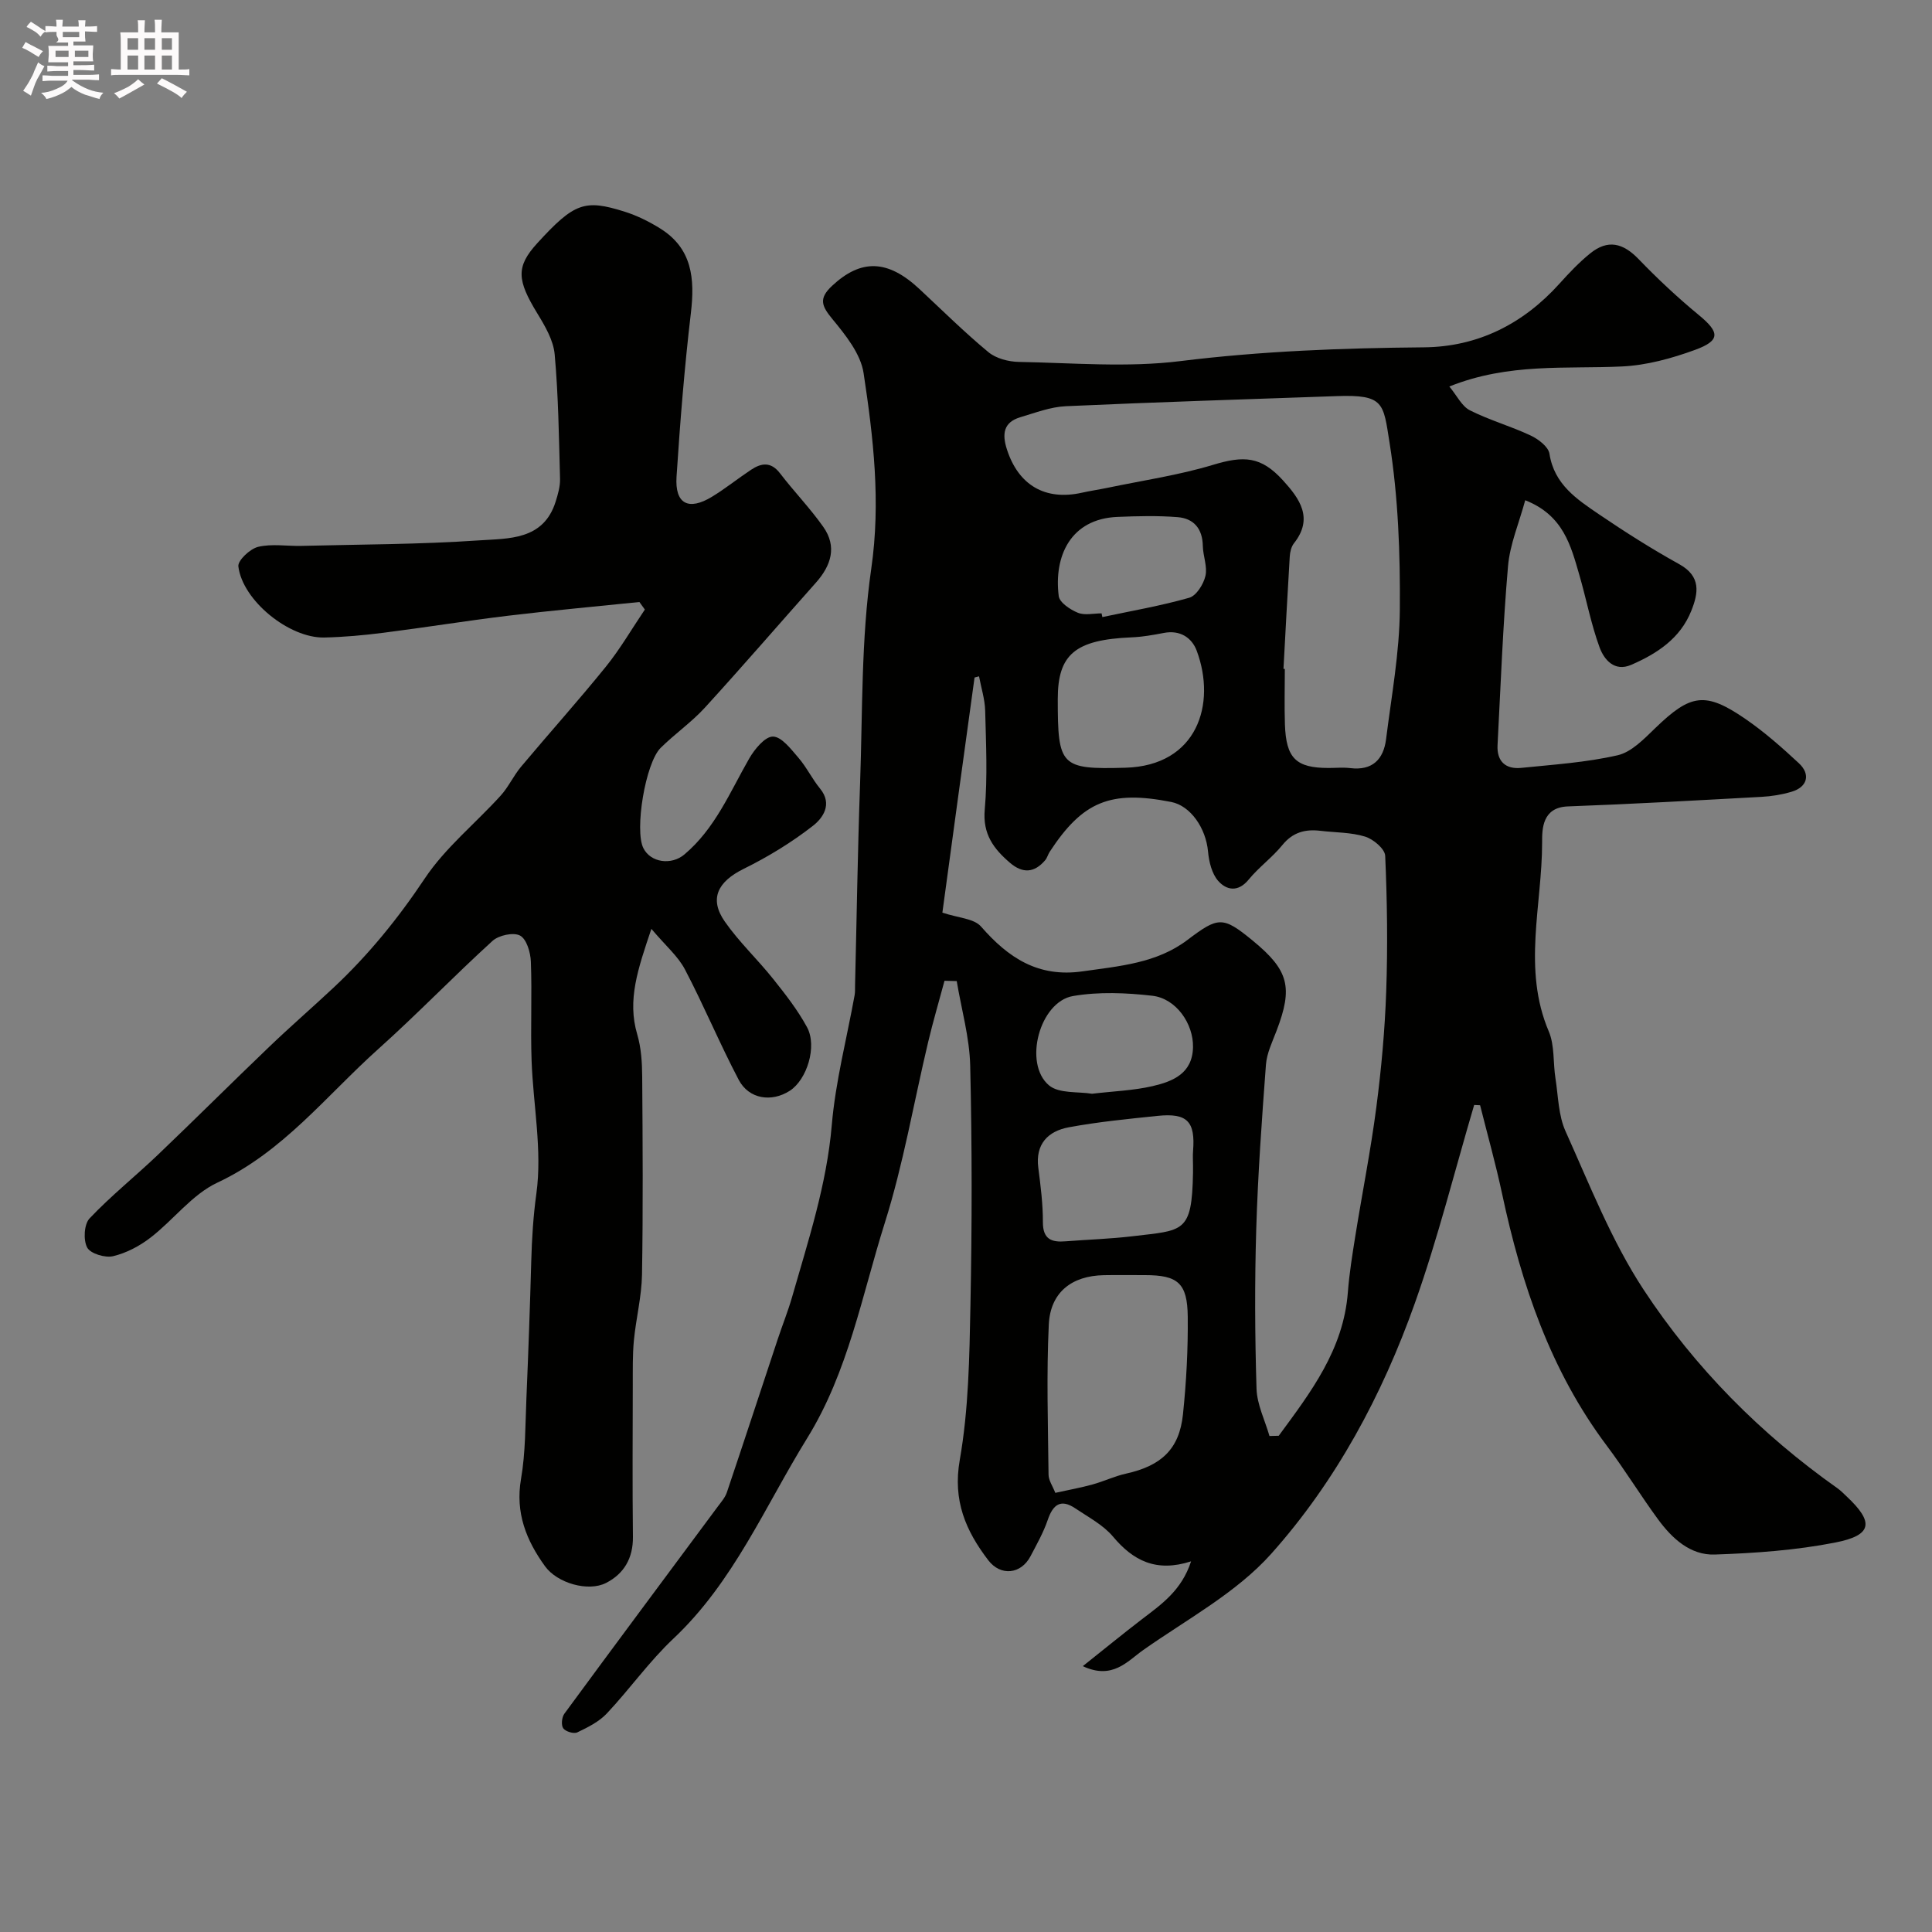 <svg enable-background="new 0 0 400 400" viewBox="0 0 400 400" xmlns="http://www.w3.org/2000/svg"><rect x="0" y="0" width="400" height="400" fill="#808080" stroke="none"/><path d="m6.8 9.5c.6.3 1.3.7 2.1 1.1-.4.4-.7.8-.9 1.2-.7-.4-1.3-.8-1.8-1.1s-1.1-.6-1.6-.8c.2-.4.5-.8.7-1.2.4.2.8.5 1.5.8zm.9 6.9c-.3.6-.5 1.1-.7 1.7s-.4 1.1-.6 1.7c-.6-.4-1.1-.7-1.6-1 .7-1 1.2-1.8 1.5-2.4.3-.5.6-1.1.8-1.7.3-.6.5-1.2.8-1.8.3.3.8.6 1.3.8-.7 1.3-1.2 2.2-1.5 2.7zm.1-11c.4.3 1 .7 1.7 1.1-.5.2-.8.6-1.1 1.1-.5-.6-1-1-1.4-1.2s-.9-.6-1.5-.8c.2-.4.5-.7.9-1.1.5.3.9.6 1.4.9zm10.5 13.1c1 .4 2 .6 3.1.7-.4.4-.7.8-.8 1.3-.9-.2-1.9-.6-3-.9-1-.4-2-.9-2.8-1.6-.5.4-1.1.9-1.9 1.3s-1.9.9-3.3 1.2c-.1-.3-.5-.8-1.1-1.3 1 0 2.1-.3 3.2-.8 1.2-.5 1.9-1 2.3-1.7h-3.2c-.4 0-1 0-2 .1v-1.2c1 0 1.7.1 2 .1h3.3v-1h-2.3c-.2 0-.9 0-2 .1v-1.2c1.2 0 1.9.1 2 .1h2.3v-.8h-4.1c0-.7.1-1.2.1-1.6 0-.5 0-1.1-.1-1.8h4.1v-.7h-2.5c1-.6.1-1.1.1-1.6v-.6h-.5c-.4 0-1 0-1.8.1v-1.3c1.2 0 1.9.1 2.1.1h.2c0-.3 0-.8-.1-1.4h1.4c0 .6-.1 1-.1 1.4h3.4c0-.4 0-.8-.1-1.3h1.5c0 .4-.1.9-.1 1.3.7 0 1.5 0 2.5-.1v1.2c-1 0-1.8-.1-2.5-.1v.6c0 .3 0 .8.1 1.5h-2.5v.8h4.1c0 .7-.1 1.3-.1 1.8s0 1 .1 1.5h-4.1v.8h1.4c.8 0 1.8 0 2.9-.1v1.2c-1 0-1.9-.1-2.8-.1h-1.5v1h3.2c.3 0 1 0 2.1-.1v1.2c-1.1 0-1.8-.1-2.1-.1h-3.4l-.1.1c1.4 1 2.4 1.5 3.4 1.9zm-4.1-6.7v-1.3h-2.7v1.3zm2.2-4.1v-1.1h-3.4v1.1zm1.9 4.1v-1.3h-2.8v1.3z" fill="#fcfafa"/><path d="m37 6.7v2.3 5.4c1 0 1.8 0 2.2-.1v1.3c-.6 0-1.5-.1-2.5-.1h-11.9c-.7 0-1.3 0-1.8.1v-1.3c.5 0 1.1.1 2 .1v-5.2c0-1 0-1.8-.1-2.5h3.7c0-1.3 0-2.1-.1-2.5h1.5c0 .4-.1 1.3-.1 2.5h2.2c0-1.2 0-2.1-.1-2.6h1.5c0 .4-.1 1.3-.1 2.6zm-12.3 13.7c-.3-.4-.7-.8-1.1-1.1 1.1-.4 2.1-.9 2.9-1.3.8-.5 1.5-1 2.1-1.6.4.4.9.8 1.3 1.1-2.5 1.4-4.2 2.4-5.2 2.9zm3.9-10.1v-2.4h-2.2v2.4zm0 4.1v-2.9h-2.2v2.9zm3.5-4.1v-2.4h-2.2v2.4zm0 4.1v-2.9h-2.2v2.9zm.4 2.9 1-1.1c.6.3 1.4.7 2.5 1.3s2 1.1 2.7 1.5c-.4.4-.8.8-1.1 1.3-.8-.8-2.5-1.7-5.1-3zm3.1-7v-2.4h-2.1v2.4zm0 4.1v-2.9h-2.1v2.9z" fill="#fcfafa"/><g fill="#010100"><path d="m305.21 228.77c-4.05 13.71-7.51 27.62-12.29 41.07-6.75 19.01-16.33 36.86-29.74 51.87-7.22 8.08-17.42 13.53-26.47 19.9-3.31 2.33-6.37 6.23-12.53 3.35 4.33-3.44 8.26-6.66 12.29-9.75 3.99-3.05 8.16-5.91 10.13-11.95-7.24 2.33-11.99-.15-16.16-5.12-2.04-2.43-5.11-4.03-7.81-5.85-3.01-2.03-4.62-.8-5.71 2.4-.89 2.61-2.28 5.06-3.57 7.52-1.97 3.74-6.18 4.17-8.74.82-4.67-6.12-7.38-12.34-5.9-20.77 1.84-10.49 2-21.33 2.21-32.04.33-16.53.34-33.07-.05-49.59-.14-5.85-1.82-11.67-2.79-17.51-.84-.02-1.69-.04-2.53-.06-1.13 4.22-2.37 8.41-3.38 12.66-2.98 12.51-5.13 25.27-8.99 37.49-4.74 15.04-7.56 30.81-16.07 44.56-8.75 14.15-15.22 29.75-27.69 41.49-5.01 4.72-9.04 10.45-13.77 15.48-1.62 1.73-3.95 2.89-6.13 3.93-.72.35-2.43-.17-2.91-.85-.46-.65-.3-2.29.24-3.02 10.54-14.35 21.18-28.62 31.79-42.92.68-.91 1.48-1.83 1.84-2.87 3.56-10.56 7.03-21.16 10.54-31.74.97-2.93 2.13-5.8 2.98-8.76 3.35-11.7 7.16-23.24 8.21-35.56.77-9.04 3.11-17.95 4.73-26.91.12-.65.07-1.33.09-1.99.34-13.93.54-27.87 1.04-41.8.53-14.87.2-29.89 2.32-44.55 1.99-13.79.43-27.09-1.59-40.44-.6-4-3.73-7.89-6.46-11.2-2.23-2.71-2.9-4.24-.06-6.89 5.96-5.56 11.47-5.5 18.08.67 4.72 4.4 9.31 8.95 14.27 13.06 1.59 1.32 4.16 1.99 6.31 2.03 11.16.2 22.46 1.2 33.46-.17 16.79-2.08 33.55-2.7 50.41-2.85 11.15-.1 20.53-4.83 28.04-13.16 2-2.22 4.08-4.43 6.4-6.3 3.62-2.92 6.76-2.17 10 1.19 3.94 4.09 8.12 8 12.5 11.61 4.3 3.55 4.49 5.25-.81 7.19-4.82 1.76-10.01 3.19-15.1 3.43-11.64.56-23.43-.79-35.77 4.15 1.58 1.91 2.58 4.08 4.25 4.93 4.04 2.04 8.47 3.28 12.57 5.21 1.6.75 3.69 2.33 3.91 3.79.98 6.35 5.69 9.43 10.28 12.55 5.39 3.66 10.91 7.16 16.61 10.32 4.53 2.52 3.95 5.96 2.47 9.65-2.28 5.72-7.09 8.86-12.44 11.18-3.46 1.5-5.61-1.07-6.55-3.63-1.77-4.84-2.73-9.97-4.17-14.93-1.77-6.1-3.31-12.41-11.22-15.52-1.28 4.74-3.17 9.12-3.56 13.64-1.07 12.33-1.52 24.72-2.17 37.08-.17 3.36 1.69 5.02 4.92 4.69 6.68-.68 13.43-1.12 19.94-2.61 2.88-.66 5.47-3.38 7.77-5.6 7.37-7.13 10.38-7.65 18.78-1.86 3.9 2.69 7.5 5.87 10.97 9.1 2.5 2.32 1.76 4.95-1.49 5.91-2.01.6-4.15.95-6.24 1.06-13.36.73-26.73 1.49-40.1 1.98-5.3.2-5.33 4.68-5.32 7.41.01 13.05-4.12 26.25 1.38 39.18 1.23 2.9.87 6.46 1.38 9.7.58 3.69.6 7.67 2.09 10.97 5.01 11.12 9.52 22.68 16.16 32.79 10.63 16.18 24.26 29.9 40.18 41.15.67.48 1.25 1.09 1.86 1.66 5.71 5.35 5.35 8.04-2.38 9.55-8.17 1.6-16.6 2.2-24.94 2.48-5.06.17-8.83-3.34-11.73-7.29-3.66-4.99-6.89-10.29-10.61-15.24-11.68-15.56-17.68-33.42-21.68-52.17-1.31-6.15-3.02-12.21-4.55-18.32-.42-.02-.83-.04-1.23-.06zm-110.1-39.82c3.27 1.1 6.53 1.2 8 2.88 5.66 6.49 11.83 10.59 21.01 9.28 7.63-1.09 15.34-1.67 21.72-6.5 6.39-4.83 7.31-4.96 13.48.1 7.53 6.18 8.43 9.68 4.95 18.77-.87 2.27-1.99 4.59-2.17 6.94-.85 11.35-1.67 22.72-2.01 34.1-.33 10.99-.28 22 .06 32.99.1 3.29 1.74 6.53 2.68 9.8.64-.02 1.28-.03 1.92-.05 6.59-8.97 13.4-17.8 14.31-29.71.3-3.91.93-7.8 1.55-11.68 1.42-8.86 3.18-17.68 4.34-26.58 1.04-7.97 1.77-16.01 2.05-24.03.33-9.35.2-18.73-.21-28.07-.06-1.44-2.46-3.46-4.16-3.98-2.92-.9-6.15-.83-9.24-1.2-3.15-.38-5.73.29-7.89 2.95-2.09 2.57-4.87 4.58-6.97 7.14-2.18 2.67-4.58 2.23-6.3.3-1.33-1.5-1.93-3.99-2.12-6.1-.44-4.86-3.63-9.48-7.62-10.26-12.58-2.48-18.34-.12-25.17 10.33-.35.54-.51 1.23-.92 1.72-2.23 2.63-4.65 2.81-7.3.54-3.38-2.9-5.67-5.94-5.22-11 .6-6.78.26-13.65.09-20.48-.06-2.38-.83-4.75-1.27-7.12-.31.08-.62.16-.93.24-2.27 16.38-4.5 32.78-6.66 48.68zm70.62-50.47c.09.01.18.01.28.02 0 3.83-.11 7.67.02 11.5.24 7.01 2.3 9 9.04 9 1.5 0 3.02-.15 4.5.03 4.57.55 6.87-1.81 7.4-5.98 1.12-8.94 2.78-17.9 2.85-26.86.09-11.52-.32-23.19-2.13-34.54-1.3-8.17-1.08-9.99-10.92-9.64-18.7.66-37.4 1.24-56.09 2.09-3.17.14-6.33 1.36-9.43 2.28-3.52 1.05-3.8 3.5-2.78 6.66 2.39 7.41 7.92 10.67 15.53 8.97 1.75-.39 3.53-.65 5.28-1.01 7.31-1.53 14.75-2.61 21.87-4.76 6.36-1.92 9.92-1.81 14.5 3.24 3.38 3.72 6.38 7.79 2.25 13-.56.71-.81 1.8-.87 2.73-.47 7.75-.88 15.51-1.3 23.27zm-47.24 170.6c2.99-.66 5.39-1.09 7.72-1.74 2.35-.65 4.59-1.73 6.96-2.25 7.28-1.62 11-5.07 11.75-12.26.7-6.71 1.06-13.49.99-20.24-.07-6.97-2.07-8.59-8.86-8.59-2.83 0-5.66-.04-8.49.01-6.67.12-11.11 3.55-11.42 10.25-.49 10.32-.16 20.69-.05 31.03 0 1.2.86 2.39 1.4 3.79zm28.51-67.77c0-1-.07-2 .01-2.99.49-6.12-1.18-7.93-7.35-7.29-6.16.64-12.34 1.24-18.41 2.37-4.26.8-6.92 3.45-6.28 8.38.48 3.73.96 7.5.95 11.25-.01 3.57 1.81 4.21 4.72 3.97 4.59-.36 9.2-.5 13.76-1.04 10.64-1.28 12.38-.58 12.6-13.16.01-.49 0-.99 0-1.49zm-28-96.59c0 13.89.55 14.61 13.98 14.23 14.95-.41 18.87-13.22 14.8-24.19-1.01-2.73-3.45-4.37-6.81-3.72-2.23.43-4.5.83-6.77.92-11.58.5-15.2 3.49-15.2 12.76zm7.09 81.73c4.44-.53 8.58-.66 12.54-1.58 4.18-.97 8.26-2.6 8.37-8.06.1-4.86-3.49-10.08-8.42-10.65-5.42-.62-11.09-.86-16.43.06-6.9 1.19-10.33 13.96-4.98 18.48 2.08 1.76 6.06 1.27 8.92 1.75zm1.98-99.46c.05.26.11.51.16.77 6.01-1.28 12.08-2.32 17.98-4 1.48-.42 2.96-2.79 3.36-4.51.45-1.93-.5-4.14-.54-6.23-.06-3.56-1.88-5.69-5.22-5.95-4.13-.33-8.32-.22-12.47-.05-9.72.41-13.18 8.16-12.14 16.4.17 1.33 2.38 2.8 3.95 3.44 1.42.59 3.27.13 4.92.13z"/><path d="m134.86 192.31c-2.8 8.33-5.03 14.73-2.93 21.84.82 2.78 1.01 5.83 1.03 8.76.1 13.67.19 27.33-.04 41-.08 4.54-1.24 9.06-1.68 13.61-.29 3.04-.22 6.11-.23 9.17-.02 10.5-.09 21 .03 31.5.05 4.42-1.86 7.66-5.58 9.55-3.69 1.87-10.07.04-12.6-3.44-3.89-5.36-6.2-11.09-4.99-18.09.95-5.5.88-11.18 1.12-16.78.4-9.43.74-18.87 1-28.3.13-4.7.41-9.3 1.06-14.01 1.24-8.96-.66-18.32-.99-27.53-.24-6.82.11-13.67-.15-20.49-.07-1.91-.88-4.67-2.24-5.4s-4.42-.07-5.71 1.11c-8.02 7.3-15.56 15.14-23.64 22.38-10.74 9.62-19.68 21.28-33.33 27.67-5.23 2.45-9.08 7.72-13.82 11.37-2.26 1.75-5.01 3.2-7.76 3.85-1.65.39-4.69-.53-5.36-1.79-.83-1.55-.65-4.83.5-6.04 4.42-4.67 9.49-8.72 14.15-13.17 7.74-7.39 15.32-14.96 23.05-22.36 4.35-4.17 8.91-8.12 13.31-12.24 7.22-6.76 13.36-14.32 18.89-22.61 4.25-6.37 10.5-11.4 15.72-17.16 1.62-1.79 2.65-4.11 4.21-5.97 5.81-6.93 11.86-13.67 17.55-20.7 2.99-3.7 5.4-7.88 8.08-11.84-.38-.52-.75-1.04-1.13-1.56-9.06.94-18.14 1.75-27.19 2.84-8.6 1.04-17.16 2.43-25.76 3.52-4.08.52-8.19.9-12.3.99-7.25.16-16.92-7.65-17.78-14.72-.15-1.23 2.42-3.65 4.09-4.05 2.84-.68 5.96-.13 8.95-.2 12.27-.31 24.56-.3 36.79-1.14 6.08-.42 13.32.01 15.85-7.99.48-1.53.96-3.17.92-4.74-.23-8.6-.34-17.22-1.11-25.78-.26-2.91-1.99-5.86-3.58-8.46-4.21-6.89-4.49-9.66-.04-14.54 7.7-8.44 9.86-9.12 18-6.58 2.6.81 5.14 2.06 7.46 3.51 6.64 4.13 7.2 10.38 6.36 17.5-1.33 11.26-2.23 22.57-2.97 33.89-.37 5.64 2.47 7.12 7.35 4.15 2.79-1.7 5.35-3.77 8.08-5.58 2.14-1.42 4.12-1.71 5.99.73 2.89 3.77 6.23 7.22 8.96 11.09 2.89 4.1 1.63 8-1.52 11.55-7.67 8.62-15.21 17.36-22.99 25.88-2.77 3.03-6.22 5.42-9.15 8.32-3.18 3.14-5.44 17.07-3.59 20.76 1.52 3.04 5.82 3.57 8.48 1.33 6.38-5.37 9.43-12.89 13.42-19.85 1.11-1.94 3.28-4.59 4.93-4.57 1.8.02 3.75 2.62 5.28 4.39 1.69 1.96 2.84 4.39 4.49 6.4 2.65 3.24.5 6.13-1.46 7.66-4.44 3.47-9.35 6.46-14.4 8.95-5.33 2.64-7.17 6.18-3.88 10.9 2.95 4.23 6.78 7.82 10.01 11.87 2.54 3.18 5.08 6.44 7.01 9.99 2.16 3.96-.01 10.88-3.56 13.17-3.77 2.43-8.46 1.74-10.57-2.25-3.94-7.49-7.19-15.33-11.12-22.83-1.44-2.77-3.99-4.91-6.97-8.44z"/></g></svg>
